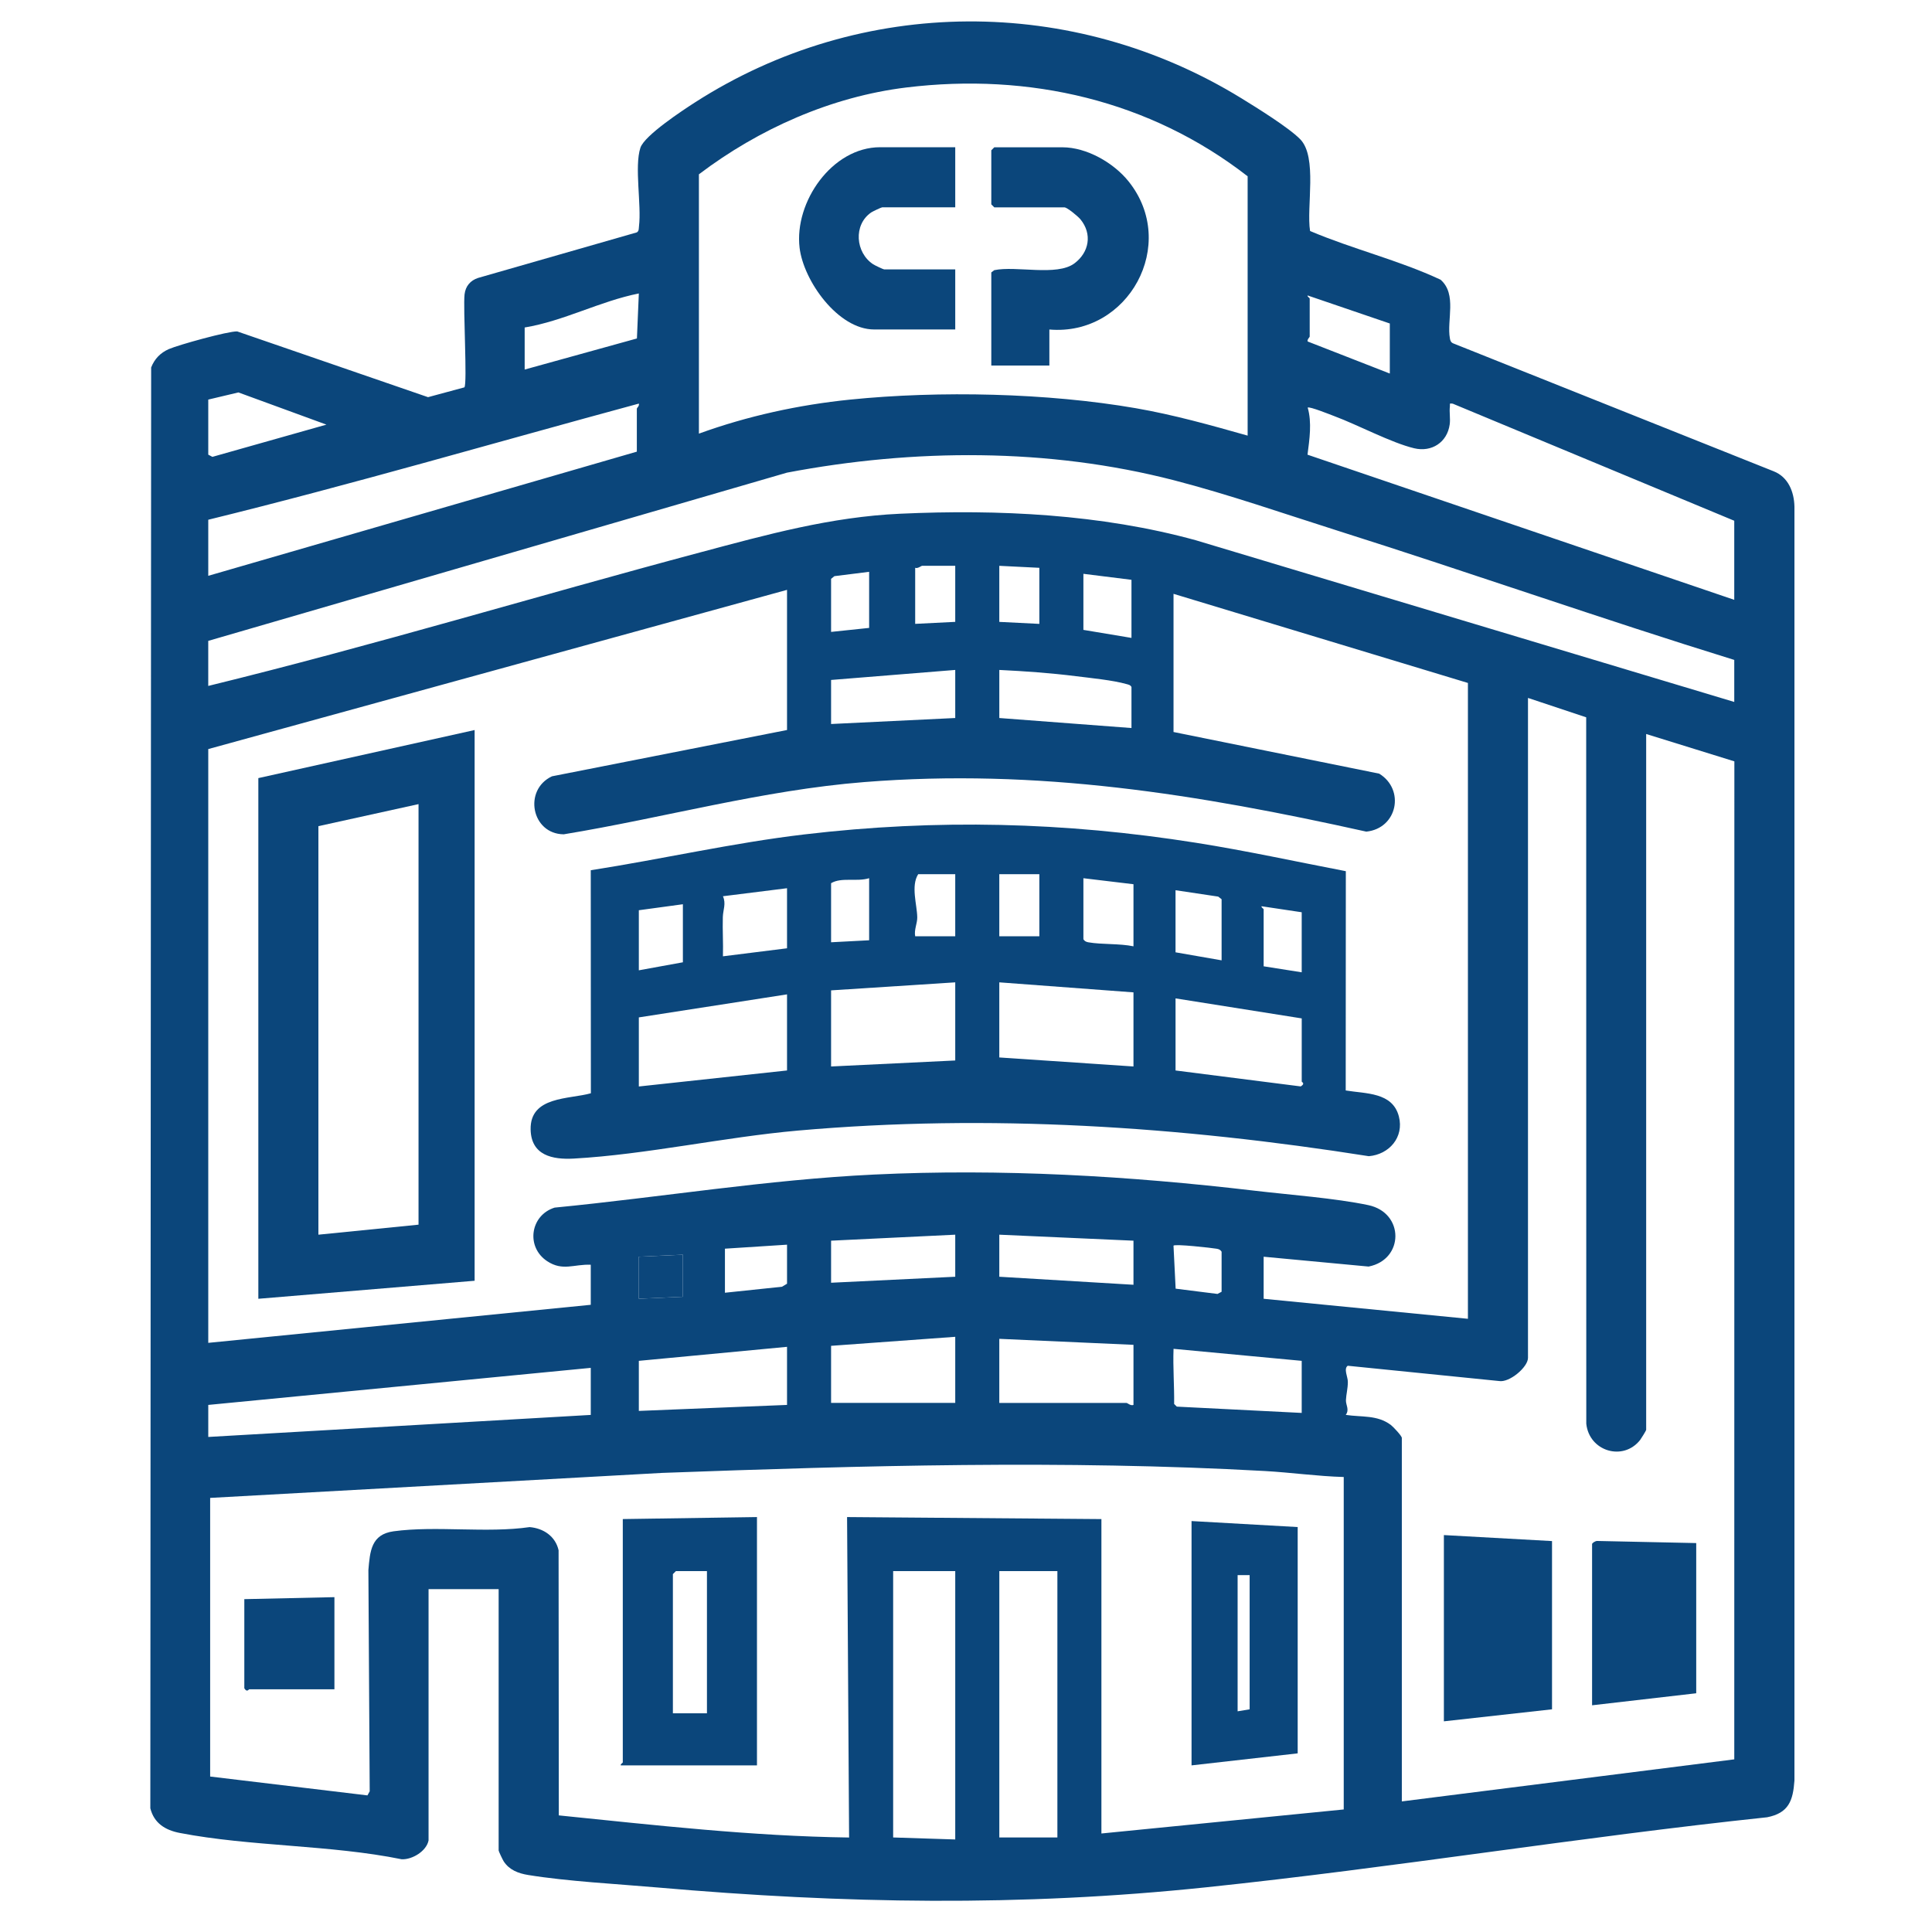 <?xml version="1.0" encoding="UTF-8"?>
<svg id="Capa_1" xmlns="http://www.w3.org/2000/svg" version="1.1" viewBox="0 0 850.39 850.39">
  <!-- Generator: Adobe Illustrator 29.5.1, SVG Export Plug-In . SVG Version: 2.1.0 Build 141)  -->
  <defs>
    <style>
      .st0 {
        fill: #2a487a;
      }

      .st1 {
        fill: #0b467b;
      }
    </style>
  </defs>
  <g>
    <path class="st1" d="M188.63,810.1c-.94,4.7-7.12,8.46-11.8,8.28-31.44-6.4-66.6-5.58-97.71-11.59-6.38-1.23-11.31-4.28-12.95-10.85l.36-634.19c1.49-3.78,4.06-6.45,7.78-8.09,4.22-1.85,26.18-7.95,30.1-7.78l84,28.94,16-4.32c1.34-1.54-.61-35.08.07-40.92.42-3.61,2.53-6.13,5.98-7.25l69.87-20.05c.97-.65.8-1.64.92-2.61,1.17-9.54-2.1-26.31.63-34.63,1.78-5.43,18.68-16.53,24.08-20,73.29-47.05,166.36-47.31,240.49-1.76,6.62,4.07,20.8,12.86,25.83,17.99,7.72,7.85,2.67,29.86,4.36,40.41,18.79,7.98,39.04,12.84,57.45,21.44,7.32,6.42,2.63,17.8,4.1,25.87.18.98.43,1.69,1.4,2.13l141.12,56.33c6.39,2.52,8.99,9.02,9.13,15.55v560.7c-.62,8.89-2.53,14.32-12.02,16.19-82.45,8.71-164.4,22.19-246.85,30.82-81.84,8.57-159.59,7.23-241.41.1-17.97-1.57-39.6-2.67-57.07-5.51-4.31-.7-8.3-2.19-10.77-5.98-.45-.69-2.24-4.44-2.24-4.81v-115.03h-30.85v110.63ZM549.16,191.75v-114.15c-43.02-33.46-96.17-45.67-150.17-39.1-33.12,4.03-64.96,18.24-91.36,38.22v114.15c21.34-7.75,43.92-12.68,66.56-14.98,39.33-3.99,86.85-2.95,125.76,3.79,16.7,2.9,32.94,7.46,49.2,12.06ZM230.94,144.15v18.51l49.41-13.68.84-19.81c-17.04,3.38-32.97,12.11-50.25,14.98ZM611.74,142.39l-36.14-12.33c-.43.32.88,1.12.88,1.31v16.75c0,.35-1.22,1.3-.89,2.19l36.15,14.11v-22.04ZM91.67,175.88v24.24l1.82.97,50.19-14.19-38.74-14.17-13.27,3.15ZM91.67,228.77v24.68l188.64-54.65v-18.95c0-.26,1.22-1.23.88-2.2-63.08,17.07-125.97,35.52-189.51,51.12ZM763.35,264.03v-34.82l-123.89-51.53c-1.76-.27-1.13.06-1.28,1.27-.31,2.47.28,5.28-.08,7.87-1.09,7.9-7.97,12.32-15.63,10.49-10.11-2.42-24.72-10.26-35.2-14.16-1.71-.64-10.89-4.35-11.68-3.74,1.91,6.53.79,14.02-.08,20.72l187.83,63.89ZM763.35,290.47c-58.23-18-115.75-38.26-173.86-56.65-23.88-7.56-48.6-16.19-72.77-22.43-55.32-14.28-114.41-13.97-170.32-3.35l-254.74,74.05v19.83c72.69-17.8,144.38-39.52,216.65-58.81,29.24-7.8,57.36-15.6,87.91-16.99,43.29-1.98,88.42.18,130.2,11.7l236.93,71.15v-18.51ZM420.46,249.04h-14.54c-.47,0-1.96,1.36-3.09.88v24.68l17.63-.88v-24.68ZM457.48,249.93l-17.63-.88v24.68l17.63.88v-24.68ZM382.56,276.37v-24.68l-15.28,1.91-1.47,1.18v23.36l16.75-1.76ZM498.03,255.21l-21.16-2.64v24.68l21.16,3.53v-25.56ZM346.42,321.33v-61.7l-254.75,70.08v261.36l168.36-16.75v-17.63c-7.39-.32-12.32,2.95-19.16-1.55-9.52-6.26-7.48-20.26,3.27-23.6,46.84-4.56,93.52-12.3,140.59-14.55,55.94-2.67,111.9.56,167.49,7.11,15.28,1.8,35.5,3.28,50.06,6.35,15.93,3.36,15.8,23.96.13,27.04l-46.2-4.33v18.51l89.91,8.81v-279.87l-129.58-39.23v60.82l90.53,18.33c11.46,7.01,8.02,24.11-5.68,25.52-74.16-16.48-144.55-27.9-221.02-21.81-44.72,3.56-88.11,15.73-132.23,22.99-14.21-.13-17.9-19.56-5.18-25.53l103.46-20.38ZM420.46,294.88l-54.65,4.41v19.39l54.65-2.64v-21.16ZM498.03,320.44v-18.07c-.53-.93-1.33-1.02-2.24-1.28-5.89-1.69-15.73-2.65-22.11-3.45-11.19-1.41-22.56-2.22-33.82-2.76v21.16l58.18,4.41ZM672.56,307.22v290.45c0,4.13-8.24,11.04-12.77,10.2l-66.57-6.72c-1.9,1.34.06,4.92.05,7.06,0,3.07-.74,5.54-.84,8.06-.09,2.2,1.65,4.16-.08,6.51,7.03,1.07,13.85-.06,19.83,4.42,1.03.77,4.85,4.83,4.85,5.72v159.99l146.33-18.51.04-439.28-38.82-12.04v306.31c0,.26-2.16,3.78-2.64,4.41-7.49,9.53-22.45,5.02-23.72-7.13l-.04-310.94-25.6-8.52ZM420.46,543.46l-54.65,2.64v18.51l54.65-2.64v-18.51ZM498.91,546.1l-59.06-2.64v18.51l59.06,3.53v-19.39ZM346.42,547.86l-27.33,1.76v19.39l25.13-2.64,2.2-1.33v-17.19ZM537.7,568.58v-17.63c-.56-.9-1.21-1.13-2.21-1.31-1.87-.34-18.85-2.26-18.96-1.31l.94,18.89,18.43,2.32,1.8-.96ZM300.58,552.27l-19.39.88v18.51l19.39-.88v-18.51ZM420.46,617.5v-29.09l-54.65,3.97v25.12h54.65ZM498.91,591.94l-59.06-2.64v28.21h55.97c.44,0,1.85,1.39,3.09.88v-26.44ZM346.42,592.82l-65.23,6.17v22.04l65.23-2.64v-25.56ZM572.96,598.99l-56.41-5.29c-.31,8.08.37,16.39.26,24.27l1.18,1.17,54.97,2.77v-22.92ZM260.03,622.79v-20.71l-168.36,16.31v14.1l168.36-9.7ZM591.47,650.12c-11.61-.33-23.24-1.99-34.83-2.64-88.32-4.91-177.13-2.39-265.35.84l-198.79,11v122.64s69.23,8.3,69.23,8.3l1-1.79-.58-97.39c.72-8.33,1.21-15.72,11.13-17.07,18.57-2.53,40.97.9,59.84-1.84,6.09.51,11.36,4.03,12.75,10.19l.1,116.7c42.45,4.32,85.06,9.16,127.77,9.74l-.89-141.05,111.95.89v138.39l106.66-10.58v-146.32ZM420.46,691.54h-27.33v117.24l27.33.88v-118.12ZM465.42,691.54h-25.56v117.24h25.56v-117.24Z"/>
    <polygon class="st1" points="300.58 552.27 300.58 570.78 281.19 571.66 281.19 553.15 300.58 552.27"/>
    <path class="st1" d="M592.34,479.98c8.82,1.48,20.61.69,23.39,11.44,2.36,9.14-4.27,16.74-13.23,17.49-83.29-13.14-167.05-18.7-251.23-11.28-32.44,2.86-66.82,10.55-98.74,12.33-9.34.52-18.75-1.38-18.97-12.82-.28-14.72,16.97-13.23,26.52-15.93l-.05-98.17c31.36-4.88,62.42-12.03,93.98-15.76,58.28-6.89,114.55-5.48,172.4,3.67,22.1,3.49,44.01,8.29,65.97,12.51l-.05,96.53ZM420.46,384.79h-16.31c-3.3,5.2-.48,13.47-.41,18.99.04,2.7-1.46,5.46-.91,8.33h17.63v-27.33ZM457.48,384.79h-17.63v27.33h17.63v-27.33ZM382.56,386.55c-5.42,1.69-12.22-.54-16.75,2.2v26l16.75-.88v-27.33ZM498.91,389.2l-22.04-2.64v26.88c.56.86,1.21,1.15,2.2,1.33,5.98,1.04,13.65.47,19.84,1.76v-27.33ZM346.42,390.96l-28.21,3.53c1.47,3.31.05,5.86-.05,9.21-.17,5.73.22,11.51.05,17.23l28.21-3.53v-26.44ZM537.7,422.69v-26.88l-1.49-1.16-18.79-2.81v27.33l20.27,3.53ZM300.58,398.01l-19.39,2.64v26.44l19.39-3.53v-25.56ZM572.96,401.54l-17.63-2.64c-.44.32.88,1.12.88,1.31v25.12l16.75,2.64v-26.44ZM420.46,432.39l-54.65,3.53v33.5l54.65-2.64v-34.38ZM498.91,436.8l-59.06-4.41v33.06l59.06,3.97v-32.61ZM346.42,437.68l-65.23,10.14v30.41l65.23-7.05v-33.5ZM572.96,448.26l-55.53-8.81v31.73l55.11,7.02c2.16-1.35.43-1.85.43-2.17v-27.77Z"/>
    <path class="st1" d="M208.91,321.33v242.41l-95.2,7.93v-229.18l95.2-21.16ZM184.22,353.94l-44.07,9.7v179.82l44.07-4.41v-185.11Z"/>
    <polygon class="st1" points="683.14 678.32 683.14 752.37 635.54 757.66 635.54 675.68 683.14 678.32"/>
    <path class="st1" d="M746.61,679.2v66.11l-45.84,5.29v-70.96c0-.48,1.49-1.41,2.23-1.37l43.61.93Z"/>
    <path class="st1" d="M333.19,667.75v109.3h-59.94c-.23-.65.88-1.05.88-1.32v-107.1l59.06-.88ZM311.16,691.54h-13.66l-1.32,1.32v61.26h14.99v-62.58Z"/>
    <path class="st1" d="M571.19,672.15v99.61l-46.72,5.29v-107.54l46.72,2.64ZM550.04,693.31h-5.29v59.94l5.29-.88v-59.06Z"/>
    <path class="st1" d="M147.2,703v40.55h-37.46c-.31,0-.98,1.56-2.2-.44v-39.23l39.67-.88Z"/>
    <path class="st1" d="M461.89,145.03v15.87h-25.56v-40.99l1.29-.99c9.64-2.04,27.55,2.78,35.28-2.98,6.51-4.85,7.96-12.94,2.67-19.4-1.04-1.27-5.84-5.27-7.07-5.27h-30.85l-1.32-1.32v-23.8l1.32-1.32h29.97c10.7,0,22.53,6.8,29.1,14.97,22.24,27.68-.07,68.24-34.83,65.24Z"/>
    <path class="st1" d="M420.46,64.82v26.44h-32.17c-.35,0-4.16,1.8-4.81,2.24-7.95,5.42-6.95,17.74.88,22.84.69.45,4.45,2.24,4.81,2.24h31.29v26.44h-35.7c-15.88,0-31.07-21.37-32.81-35.95-2.41-20.18,14.32-44.27,35.45-44.27h33.06Z"/>
  </g>
  <g>
    <path class="st0" d="M1203.84,559.64c.44.5.88,1.27.93,1.96l.02,19.88,156.62,52.77c.82.4,1.63,1.05,1.91,1.94l.06,98.26c-.64,2.25-2.71,2.25-4.69,2.45-11.67,1.19-23.94,1.41-35.7,2.2-84.6,5.7-168.14,13.34-252.94,6.04-7.8-.67-16.79-1.09-24.41-2.22-1.23-.18-2.37-.53-2.98-1.69l-.09-137.77,1.43-1.59,38.81-9.38v-27.32c.17-4.3,5.55-6.93,8.97-8.61,27.41-13.45,81.53-16.3,108.01.13,1.07.66,3.28,2.07,4.05,2.95ZM1198.99,563.11c-1.11-.37-2-1.21-3.02-1.79-20.79-11.85-54.62-11.69-77.5-6.91-10.25,2.14-20.43,5.34-29.61,10.35v29.38c10.71-3.68,21.79-6.43,33.1-7.68,20.69-2.3,42.75-1.26,63.08,3.1,4.69,1.01,9.29,2.37,13.95,3.48v-29.93ZM1357.73,638.89l-152.97-51.34v17.43l152.97,44.61v-10.71ZM1198.99,599.08c-4.79-1.4-9.62-2.71-14.5-3.76-23.55-5.07-50.31-5.72-73.98-1.1-7.39,1.44-14.66,3.45-21.64,6.23v25.81c10.36-2.76,21.02-4.55,31.72-5.49,18.06-1.59,38-1.24,55.99,1.14,7.57,1,15.11,2.48,22.42,4.63v-27.45ZM1082.82,598.26l-34.88,8.51v130.68l13.18,1.1v-37.06h20.6v38.99l43.67,1.92v-40.91h40.92v40.63c3.61-.07,7.24.08,10.86.01,12.89-.26,25.89-1.19,38.72-1.93,6.73-.39,13.46-.64,20.18-1.1v-35.69l15.93.69v33.91l7.96-.55v-33.22l26.91,1.37v30.2l7.42-.55v-28.96c0-.06-.41-.31-.27-.41l27.46,1.37v26.36l6.59-.27v-25.81l11.81.55c.14.1-.27.35-.27.41v24.02l5.77-.27v-23.89l8.51.27v23.06l3.84-.27v-40.08l-152.97-18.39v14.28c18.74,1.2,37.45,3.09,56.13,4.97,3.15.89,2.47,5.95-.79,6.03-59.21-6.98-118.79-9.09-178.25-4.69-3.73-.45-2.87-6.79.97-6.05v-89.23ZM1357.73,660.3l-152.97-38.99v34.04l152.97,26.08v-21.14ZM1198.99,657.28v-24.57c-3.04-1.32-6.62-2.07-9.88-2.76-22.57-4.74-49.17-5.35-72.1-2.87-9.49,1.03-18.84,3-28.15,4.94v25.26c6.05-1.28,12.16-2.44,18.3-3.26,19.44-2.59,41.35-3.09,60.93-1.68,10.41.75,20.83,2.23,30.9,4.94ZM1198.99,663.6c-10.19-3.18-21.06-4.7-31.72-5.49-20.29-1.5-42.73-.75-62.85,2.23-5.22.77-10.44,1.72-15.56,2.98v23.61c5.61-.6,11.26-.59,16.9-.81,28.96-1.12,58.09-1.57,87.06-.02,2.03.11,4.14.35,6.17.56v-23.06Z"/>
    <polygon class="st0" points="1227.56 703.13 1227.56 732.51 1209.71 733.61 1209.71 702.03 1227.56 703.13"/>
    <rect class="st0" x="1178.12" y="701.48" width="15.1" height="32.12"/>
    <path class="st0" d="M1113.03,701.48v32.12h-14.28v-31.71c0-.08-.35-.21-.27-.41h14.56Z"/>
    <path class="st0" d="M1161.37,580.96v-20.32c4.13.28,8.35-.03,11.79,2.63,4.37,3.39,5.23,11.08,1.66,15.34-3.25,3.88-9.02,2.41-13.45,2.34ZM1165.49,565.31v10.84c0,.07-.22.16-.22.27l.35.41h4.12c.82,0,2.59-2,2.94-2.83,2.07-4.99-2.02-9.55-7.19-8.7Z"/>
    <path class="st0" d="M1128.96,581.51l-4.12.27.27-20.04,7.57-.83c6.86-.33,7.77,9.45,2.04,11.68l4.4,8.37h-4.26c-.1,0-.4.38-.68.28l-3.17-7.43-2.05.02v7.69ZM1128.96,569.98c1.92-.19,5.36.07,5.48-2.63.14-3.22-3.5-2.1-5.48-2.04v4.67Z"/>
    <path class="st0" d="M1155.6,560.37v4.39h-7.69v3.57h7.14v4.12h-7.14v3.84h7.96v4.67c-.2.07-.33-.27-.41-.27h-10.99c-.08,0-.21.35-.41.27v-20.59h11.53Z"/>
    <path class="st0" d="M1189.32,564.28l6.66,21.07-4.4-.95-1.35-4.41-5.63-.95-1.52,4.01-4.4-.44,6.87-19.22,3.78.89ZM1189.38,576.29c-.75-1.87-.97-4.01-1.66-5.89-.11-.29-.12-.66-.53-.7l-1.65,6.04,3.84.55Z"/>
    <path class="st0" d="M1119.35,582.33l-11.26,1.37.3-19.46,10.95-1.67c-.33,1.32-.52,2.82,0,4.11l-6.96.87c-.88.29-.29,2.98-.46,3.8l6.86-1.1v3.84l-6.87.82v4.12l7.42-.82v4.12Z"/>
    <path class="st0" d="M1092.44,568.06c4-.48,11.68-4.4,11.83,2.6.11,5.16-3.92,6.56-8.22,7.32l-.04,7.65-3.57.83v-18.39ZM1096.01,574.92c1.98-.6,4.41-.51,4.42-3.16,0-3-2.51-1.45-4.42-1.24v4.39Z"/>
    <path class="st0" d="M1189.38,576.29l-3.84-.55,1.65-6.04c.42.04.42.41.53.7.69,1.88.91,4.01,1.66,5.89Z"/>
  </g>
  <g>
    <path class="st1" d="M1577.21,258.32c.01.08.41.31.27.41l-203.24-28.59-5.34,2.21v4.95l5.87-2.18,198.32,26.91v86.29l14.29-.27-.28.95-209.83,30.11c-.69-.02-1.55-.77-2.13-1.16-3.71-2.48-7.05-5.6-10.85-7.98l-.08-190.82.29-.8,9.15-5.84c64.68,15.36,129.57,29.89,194.22,45.41,3.11.75,6.38,1.39,9.34,2.48v37.92ZM1418.36,215.31c7.39,1.68,13.7-2.03,13.48-10.04-.32-11.49-13.68-13.9-22.79-12.74l.1,3.55c.83.52,2.4.63,2.62,1.78l.04,26.07c.26.76,5.51,1.28,6.56,1.27v-9.89ZM1437.87,218.89c2.96.36,6.37,1.64,9.29,1.87,1.79.14,1.51-4.11,1.4-5.27-.52-5.13-3.82-10.23-9.6-9.39-8.05,1.17-8.23,14.4-4.22,19.64,2.31,3.02,6.7,4.29,10.39,3.84s2.51-2.27,1.83-5.08c-1.16-.08-1.9.5-3.18.45-3.66-.14-5.62-2.59-5.91-6.06ZM1493.94,236.75v-27.89c0-1.36-3.48-2.49-4.67-2.06v8.52c-12.84-5.39-14.18,17.14-4.39,20.47,2.37.8,3.57-.02,5.34.15.84.08,2.44,1.32,3.72.82ZM1451.07,209.13v20.61c1.27,1.19,3.57,1.2,5.22,1.24v-14.15c0-1.59,4.52-2.46,5.77-2.06v-4.26c-1.52-1-3.73-.82-5.21.29-.57.43-.62.96-1.11,1.22.88-2.86-2.73-3.91-4.67-2.88ZM1467.28,223.56l8.17,1.86c1.66-.02,1.31-4.91,1.15-6.09-.53-3.75-2.33-7.3-6.45-7.84-9.09-1.19-9.8,13.94-5.6,19.07,2.07,2.52,6.02,3.58,9.17,3.14,3.39-.47,2.03-2.35,1.55-4.81-1.11-.15-1.98.49-3.16.44-3.1-.12-5-2.83-4.82-5.78ZM1509.33,239.22v-16.35c0-.09-.59-1.53-.71-1.76-1.86-3.55-6.64-4.57-10.29-3.47-.39.27-.4,3.08-.14,3.46.32.47,2.4-.1,3.29.01,2.51.31,3.69,2.25,3.73,4.65-5.51-1.68-9.14.11-8.8,6.2.27,4.88,4.91,8.77,9.08,5.07.05,2.02,2.42,1.75,3.85,2.2ZM1474.97,259.28l-82.17-10.72c-.14.1.27.35.27.41v118.58l38.77-5.12v-28.51c-14.02-3.08-14.25-28.13,0-30.85l-.02-31.16-35.18-3.85v-10.99l71.41,9.11.03,92.44c0,.38.18.47.46.64.52.32,6.41,2.17,6.69,1.97.06-.21-.27-.33-.27-.41v-101.54ZM1554.12,329.09v-51.67l5.5-1.37v56.06l-77.95,8.09.16,4.16,82.73-8.96-.03-64.27-82.96-11.02.27,75.46,72.28-6.48ZM1435.13,272.47v31.05c13.38,2.79,13.04,26.82,0,29.95v28.86l29.37-3.88v-82.66s-29.37-3.33-29.37-3.33ZM1431.83,307.38c-9.25,2.67-9.22,19.34,0,21.99v-21.99ZM1435.13,329.09c8.8-2.45,8.78-18.98,0-21.44v21.44Z"/>
    <path class="st1" d="M1428.53,277.42v22.81c-14.18,5.78-13.97,30.58-.04,36.72l-.08,10.01-31.76,3.56v-76.4l31.88,3.3Z"/>
    <path class="st1" d="M1418.36,210.09v-11.27c3.9.37,6.67,1.92,6.88,6.17.23,4.83-2.54,5.94-6.88,5.1Z"/>
    <path class="st1" d="M1489.26,231.8c-5.31.37-5.81-3.54-5.51-7.84.26-3.75,1.49-6.53,5.51-3.83v11.68Z"/>
    <path class="st1" d="M1442.19,211c1,.83,1.48,3.84,1.45,5.14l-5.75-1.11c-.62-2.31,1.91-6.03,4.31-4.03Z"/>
    <path class="st1" d="M1472.22,221.08l-5.1-1.36c.74-6.73,5.95-4.37,5.1,1.36Z"/>
    <path class="st1" d="M1504.29,233.91c-4.02,3.67-5.81-8.19.78-4.32-.36,1.33.3,3.34-.78,4.32Z"/>
  </g>
</svg>